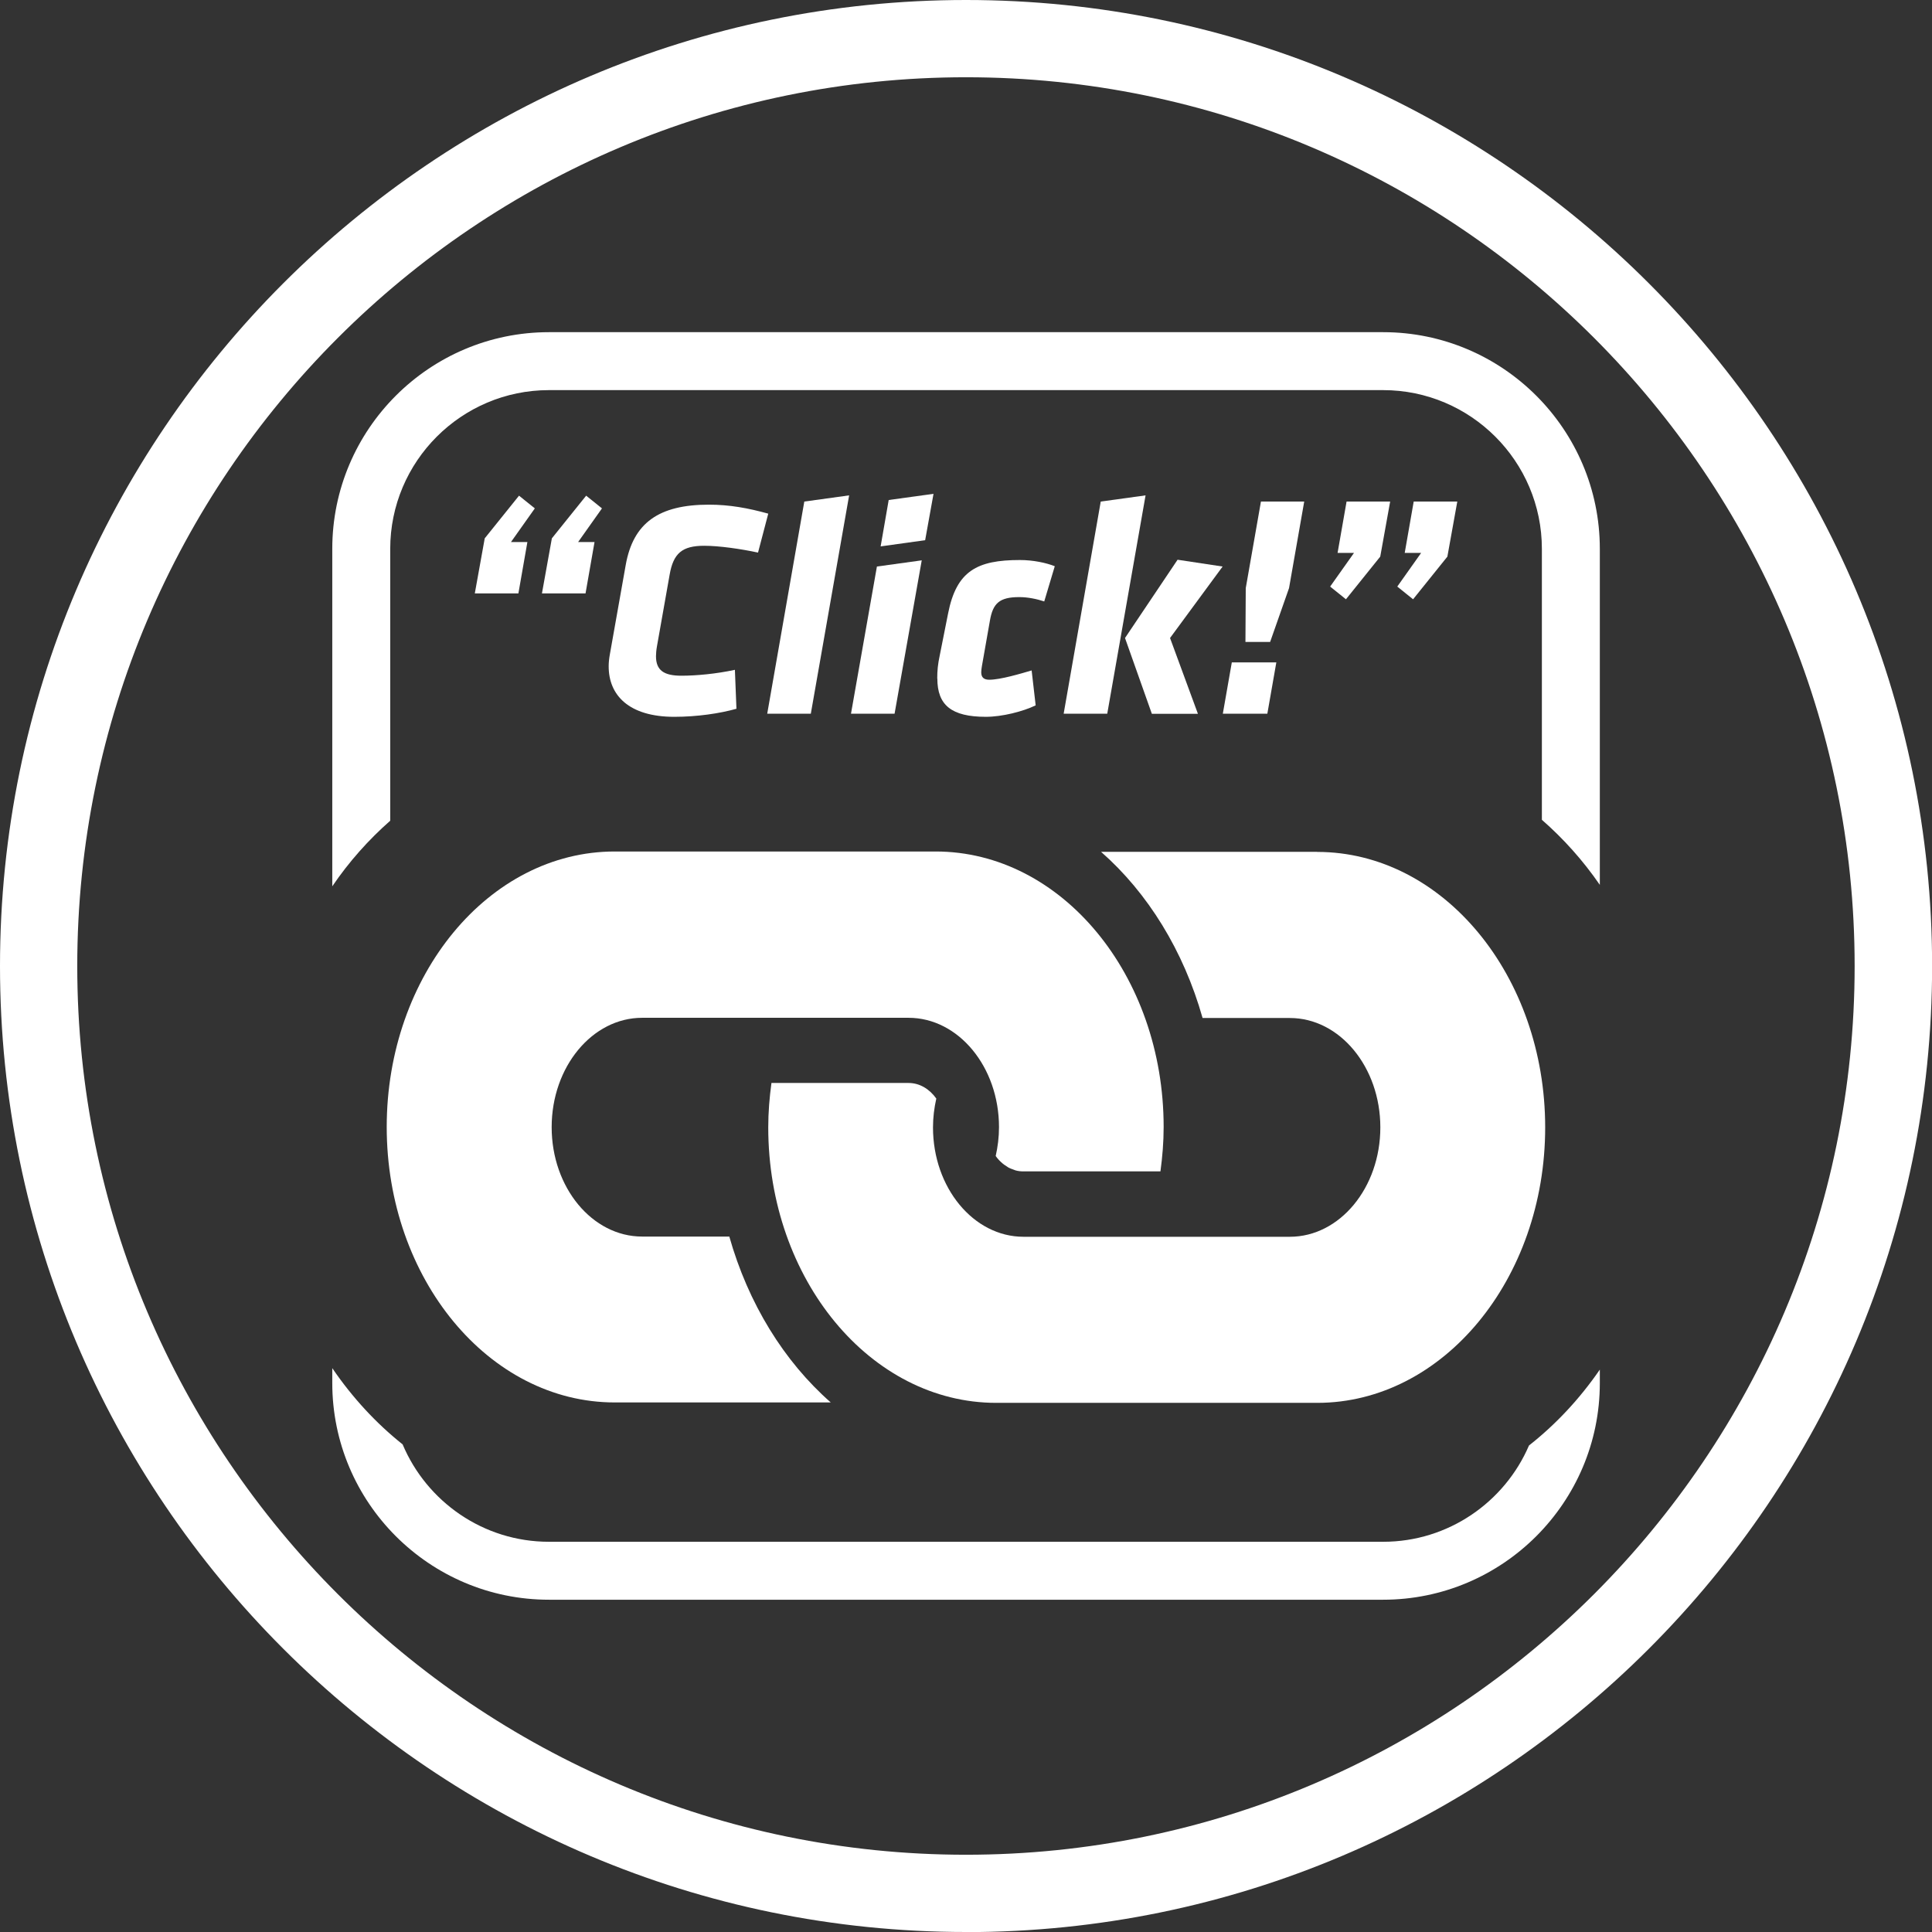 <?xml version="1.0" encoding="UTF-8"?><svg id="Layer_2" xmlns="http://www.w3.org/2000/svg" viewBox="0 0 187.05 187.05"><rect x="0" y="0" width="187.05" height="187.05" fill="#333333" stroke="none"/><defs><style>.cls-1{fill:#fff;stroke-width:0px;}</style></defs><g id="Layer_1-2"><path class="cls-1" d="m93.53,187.05C41.96,187.05,0,145.1,0,93.53S41.96,0,93.53,0s93.53,41.96,93.53,93.53-41.96,93.53-93.53,93.53Zm0-179.57C46.08,7.48,7.48,46.08,7.48,93.53s38.6,86.04,86.04,86.04,86.04-38.6,86.04-86.04S140.97,7.48,93.53,7.48Z"/><path class="cls-1" d="m70.62,119.72h-8.45c-4.83,0-8.76-4.75-8.76-10.59s3.93-10.59,8.76-10.59h25.79c4.83,0,8.76,4.75,8.76,10.59,0,.97-.12,1.9-.32,2.79.16.23.34.43.54.61,0,0,0,0,0,0,.18.17.38.31.58.43.02.01.05.03.07.05.19.11.39.18.59.25.05.01.09.04.13.05.24.07.5.1.76.1h13.28c.19-1.4.31-2.83.31-4.3,0-14.71-9.9-26.67-22.07-26.67h-31.08c-12.17,0-22.07,11.97-22.07,26.67s9.9,26.67,22.07,26.67h20.92c-4.52-3.97-7.99-9.57-9.83-16.09Z"/><path class="cls-1" d="m127.52,82.47h-20.92c4.52,3.97,7.99,9.57,9.83,16.09h8.45c4.83,0,8.76,4.75,8.76,10.59s-3.93,10.59-8.76,10.59h-25.79c-4.83,0-8.76-4.75-8.76-10.59,0-.97.12-1.9.32-2.79-.65-.92-1.61-1.51-2.68-1.51h-13.28c-.19,1.4-.31,2.83-.31,4.3,0,14.71,9.9,26.67,22.07,26.67h31.08c12.17,0,22.07-11.97,22.07-26.67s-9.9-26.67-22.07-26.67Z"/><path class="cls-1" d="m51.78,49.22l-2.31,3.26h1.59l-.87,4.97h-4.22l.96-5.33,3.32-4.13,1.53,1.23Zm6.5,0l-2.31,3.26h1.59l-.87,4.97h-4.22l.96-5.33,3.32-4.13,1.53,1.23Z"/><path class="cls-1" d="m58.93,64.52c0-.33.03-.72.12-1.2l1.53-8.62c.72-4.07,3.2-5.84,8.05-5.84,2.01,0,3.8.33,5.75.87l-.99,3.77c-1.68-.36-3.77-.66-5.21-.66-2.13,0-2.99.72-3.35,2.81l-1.23,6.95c-.06.33-.09.72-.09.93,0,1.38.78,1.89,2.46,1.89,1.44,0,3.38-.18,5.18-.57l.15,3.77c-1.59.45-3.8.78-6.02.78-4.4,0-6.35-2.1-6.35-4.88Z"/><path class="cls-1" d="m77.87,48.56l4.34-.6-3.71,21.14h-4.22l3.59-20.54Z"/><path class="cls-1" d="m84.9,54.85l4.34-.6-2.63,14.85h-4.22l2.51-14.25Zm1.14-6.44l4.34-.6-.81,4.49-4.31.6.78-4.49Z"/><path class="cls-1" d="m90.74,65.69c0-.75.06-1.38.24-2.22l.81-4.07c.81-4.13,2.81-5.18,6.95-5.18,1.29,0,2.55.27,3.38.6l-1.02,3.41c-.72-.24-1.59-.42-2.42-.42-1.92,0-2.55.6-2.84,2.28l-.78,4.43c-.03.18-.06.42-.06.57,0,.48.24.72.78.72,1.08,0,3.08-.6,4.1-.9l.39,3.38c-1.23.6-3.26,1.11-4.82,1.11-3.35,0-4.7-1.14-4.7-3.71Z"/><path class="cls-1" d="m102.98,69.1l3.59-20.54,4.34-.6-3.71,21.14h-4.22Zm11.02-14.91l4.37.66-5.09,6.92,2.7,7.34h-4.46l-2.6-7.34,5.09-7.58Z"/><path class="cls-1" d="m119.26,64.13h4.31l-.87,4.97h-4.31l.87-4.97Zm1.32-1.98l.03-5.21,1.47-8.38h4.19l-1.47,8.38-1.83,5.21h-2.4Z"/><path class="cls-1" d="m128.78,56.79l2.31-3.26h-1.59l.87-4.97h4.22l-.96,5.33-3.32,4.13-1.53-1.23Zm6.5,0l2.31-3.26h-1.59l.87-4.97h4.22l-.96,5.33-3.32,4.13-1.53-1.23Z"/><path class="cls-1" d="m37.78,79.46v-26.32c0-8.47,6.89-15.37,15.37-15.37h80.76c8.47,0,15.37,6.89,15.37,15.37v26.23c2.08,1.82,3.97,3.92,5.61,6.3v-32.53c0-11.57-9.41-20.98-20.98-20.98H53.15c-11.57,0-20.98,9.41-20.98,20.98v32.67c1.63-2.4,3.53-4.52,5.61-6.35Z"/><path class="cls-1" d="m148.03,139.95c-2.35,5.47-7.8,9.32-14.12,9.32H53.15c-6.37,0-11.84-3.9-14.17-9.43-2.56-2.04-4.86-4.52-6.81-7.38v1.44c0,11.57,9.41,20.98,20.98,20.98h80.76c11.57,0,20.98-9.41,20.98-20.98v-1.3c-1.96,2.85-4.28,5.32-6.86,7.35Z"/></g></svg>